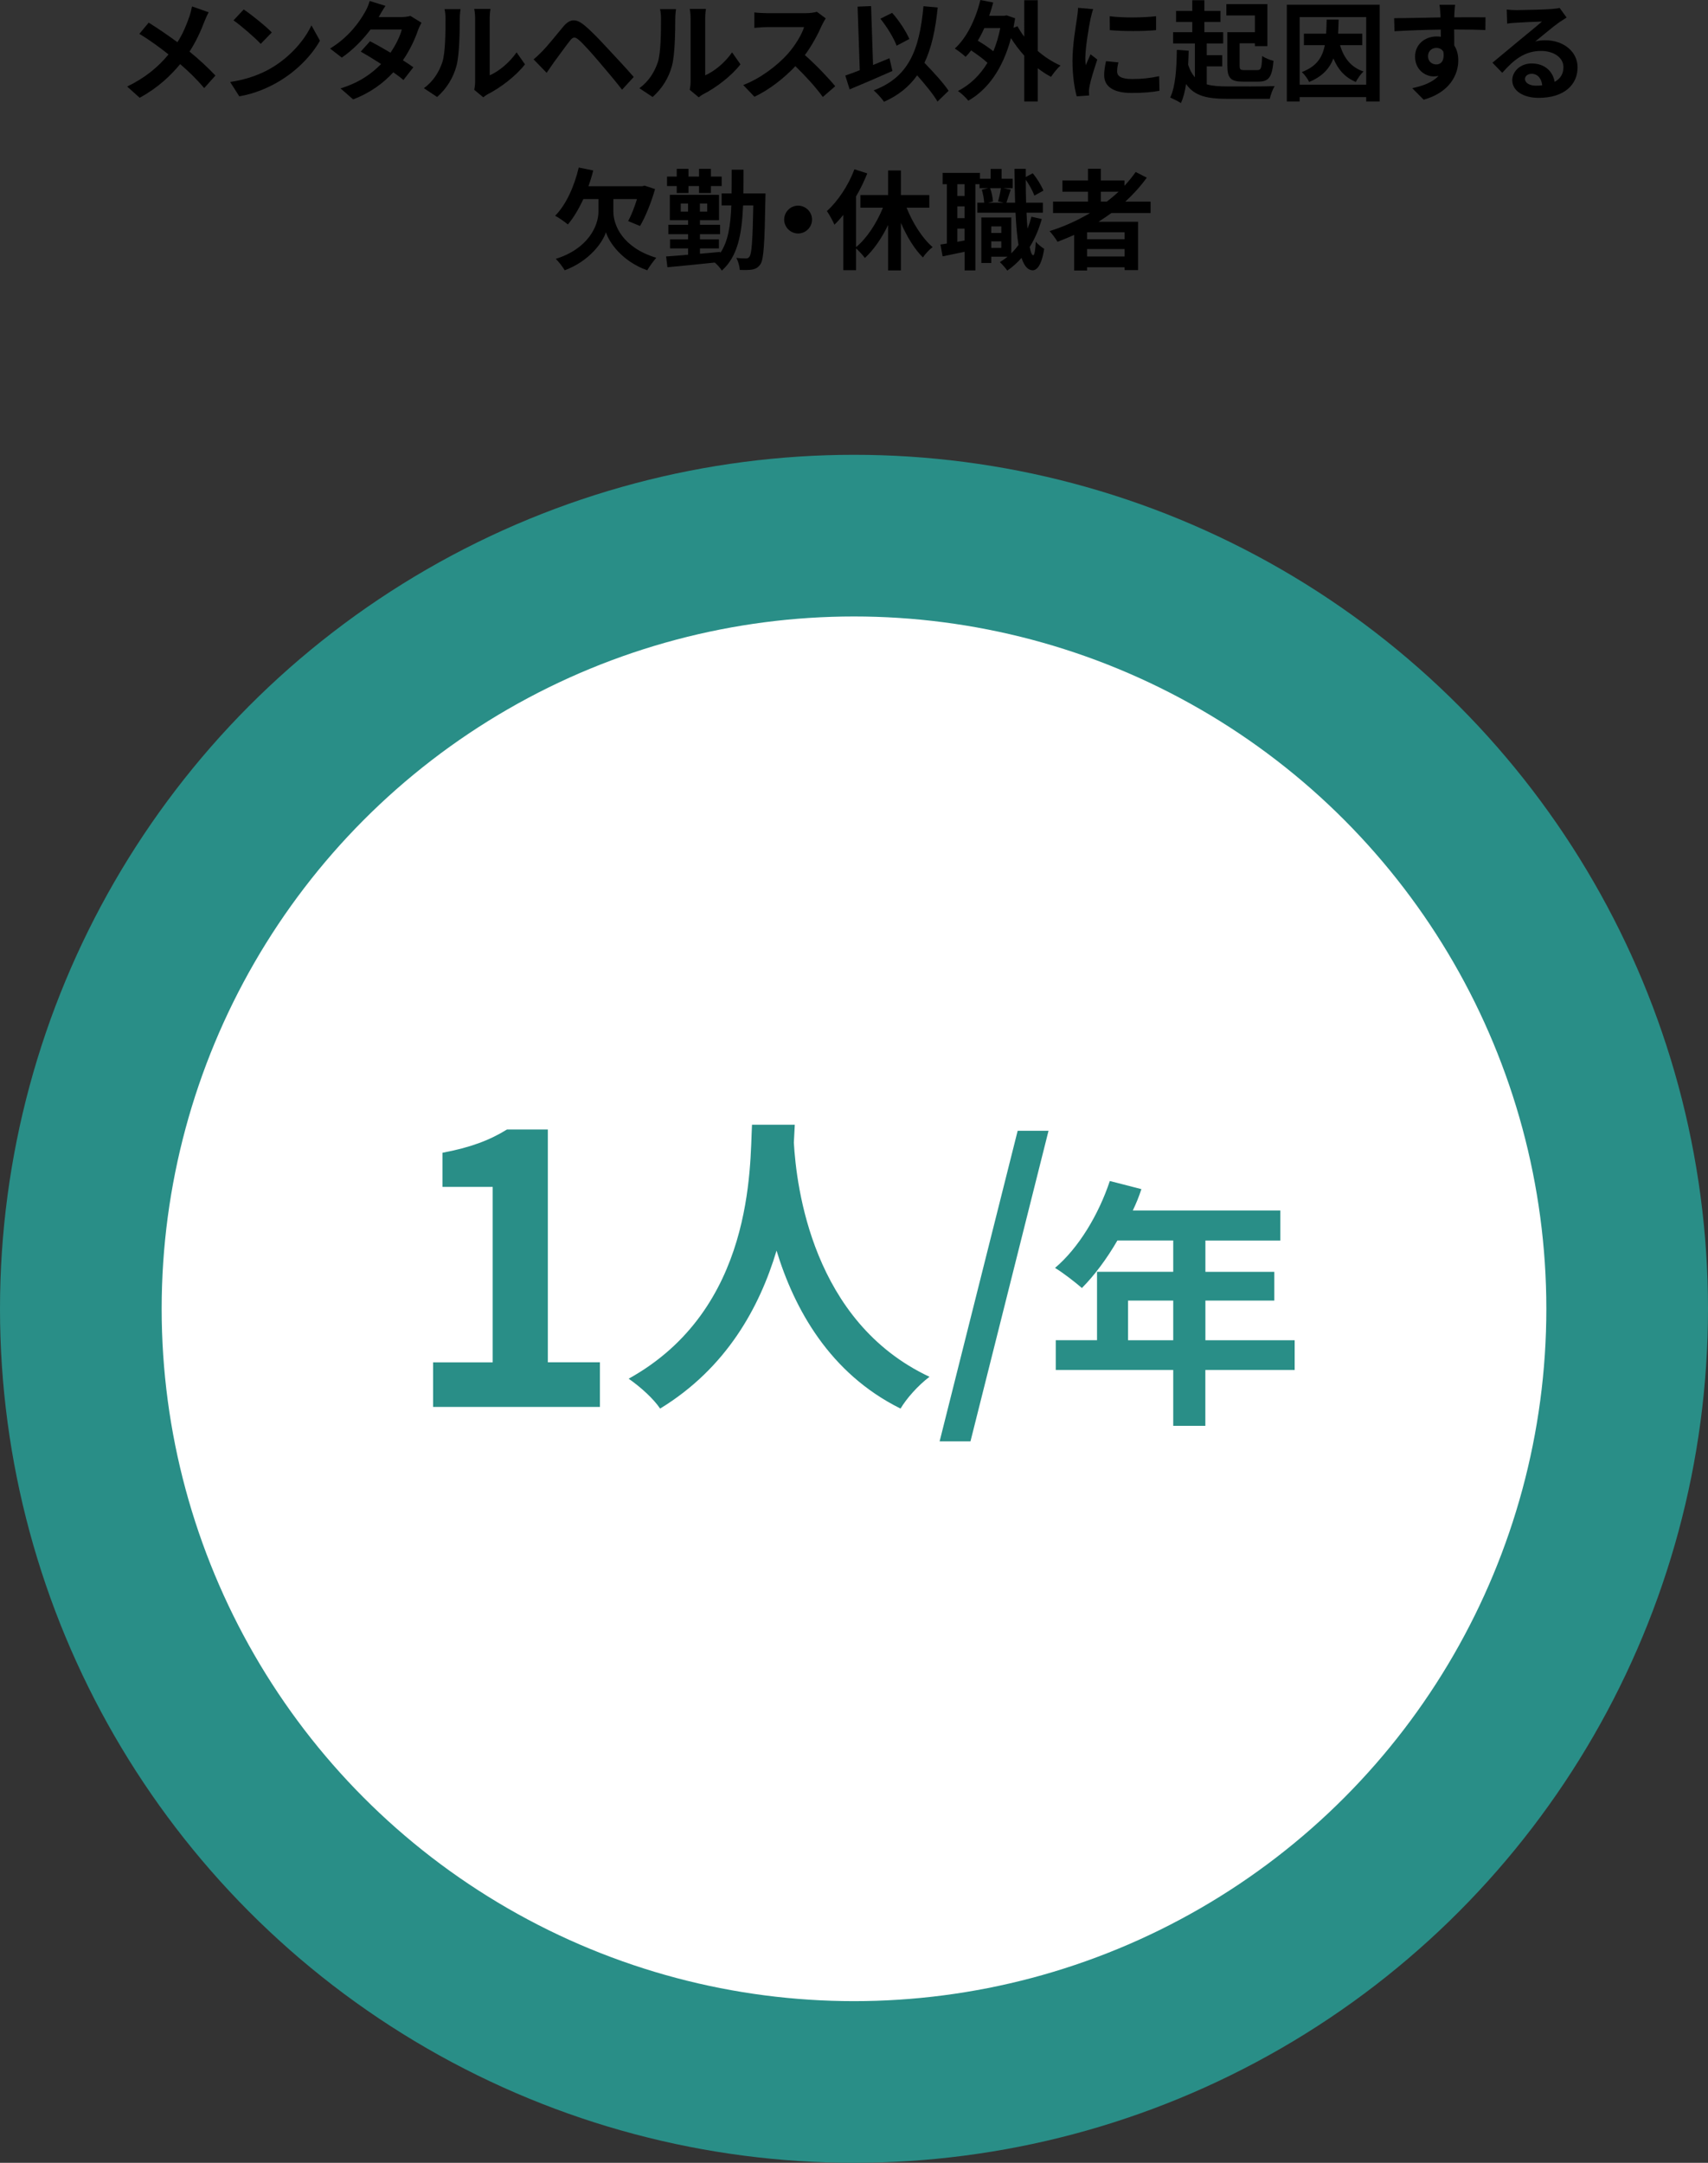 <?xml version="1.0" encoding="UTF-8"?><svg id="_レイヤー_2" xmlns="http://www.w3.org/2000/svg" viewBox="0 0 313.8 397.36"><rect x="0" y="0" width="313.8" height="397.36" fill="#333333" stroke="none"/><defs><style>.cls-1{fill:#fff;}.cls-2{fill:#298e87;}</style></defs><g id="_レイヤー_1-2"><circle class="cls-2" cx="156.9" cy="240.46" r="156.9"/><circle class="cls-1" cx="156.9" cy="240.46" r="127.2"/></g><g id="_レイヤー_2-2"><path d="M38.34,2.26c-.26.44-.64,1.32-.82,1.78-.6,1.6-1.5,3.6-2.7,5.44,1.76,1.44,3.42,2.98,4.76,4.4l-2.06,2.3c-1.4-1.64-2.82-3.02-4.42-4.4-1.76,2.12-4.06,4.34-7.44,6.18l-2.3-2.06c3.26-1.58,5.64-3.52,7.6-5.9-1.42-1.12-3.32-2.56-5.36-3.78l1.72-2.06c1.6,1,3.66,2.4,5.28,3.6,1.02-1.6,1.66-3.18,2.2-4.74.18-.5.38-1.32.48-1.84l3.06,1.08Z"/><path d="M49.94,12.44c3.4-2.02,6.02-5.08,7.28-7.78l1.56,2.82c-1.52,2.7-4.18,5.46-7.4,7.4-2.02,1.22-4.6,2.34-7.42,2.82l-1.68-2.64c3.12-.44,5.72-1.46,7.66-2.62ZM49.94,5.96l-2.04,2.1c-1.04-1.12-3.54-3.3-5-4.32l1.88-2c1.4.94,4,3.02,5.16,4.22Z"/><path d="M77.44,4.18c-.22.38-.48.92-.66,1.42-.52,1.54-1.44,3.56-2.76,5.48.74.46,1.42.92,1.92,1.28l-1.82,2.34c-.48-.42-1.12-.9-1.86-1.42-1.78,1.94-4.14,3.74-7.38,4.98l-2.32-2.02c3.54-1.08,5.8-2.78,7.46-4.48-1.36-.88-2.72-1.7-3.74-2.28l1.7-1.9c1.06.54,2.42,1.3,3.76,2.1.98-1.42,1.78-3.06,2.08-4.26h-5.74c-1.4,1.86-3.26,3.78-5.28,5.16l-2.16-1.66c3.52-2.16,5.38-4.9,6.38-6.64.3-.48.72-1.4.9-2.1l2.9.9c-.48.7-1,1.62-1.24,2.04l-.02.02h4.1c.62,0,1.3-.08,1.74-.22l2.04,1.26Z"/><path d="M77.87,16.2c1.76-1.24,2.84-3.08,3.4-4.78.56-1.72.58-5.5.58-7.92,0-.8-.06-1.34-.18-1.82h2.94c-.02.08-.14.98-.14,1.8,0,2.36-.06,6.58-.6,8.6-.6,2.26-1.84,4.22-3.56,5.74l-2.44-1.62ZM87.13,16.5c.08-.38.16-.94.16-1.48V3.36c0-.9-.14-1.66-.16-1.72h2.98c-.02.06-.14.84-.14,1.74v10.46c1.62-.7,3.6-2.28,4.94-4.22l1.54,2.2c-1.66,2.16-4.54,4.32-6.78,5.46-.42.22-.62.4-.88.6l-1.66-1.38Z"/><path d="M98.03,10.9c.6-.48,1.04-.92,1.64-1.52.9-.92,2.48-2.88,3.84-4.52,1.2-1.4,2.28-1.54,3.92-.16,1.34,1.12,2.84,2.72,4.08,4.06,1.34,1.44,3.48,3.72,4.92,5.38l-2.14,2.34c-1.28-1.66-3.1-3.8-4.28-5.18-1.24-1.46-2.92-3.34-3.66-3.96-.7-.6-1.06-.6-1.62.12-.8,1-2.2,2.98-3.02,4.06l-1.28,1.86-2.4-2.48Z"/><path d="M117.46,16.2c1.76-1.24,2.84-3.08,3.4-4.78.56-1.72.58-5.5.58-7.92,0-.8-.06-1.34-.18-1.82h2.94c-.02.08-.14.98-.14,1.8,0,2.36-.06,6.58-.6,8.6-.6,2.26-1.84,4.22-3.56,5.74l-2.44-1.62ZM126.72,16.5c.08-.38.16-.94.16-1.48V3.36c0-.9-.14-1.66-.16-1.72h2.98c-.02.06-.14.84-.14,1.74v10.46c1.62-.7,3.6-2.28,4.94-4.22l1.54,2.2c-1.66,2.16-4.54,4.32-6.78,5.46-.42.22-.62.4-.88.6l-1.66-1.38Z"/><path d="M151.71,3.38c-.16.22-.52.84-.7,1.24-.68,1.56-1.8,3.7-3.14,5.5,1.98,1.72,4.4,4.28,5.58,5.72l-2.28,1.98c-1.3-1.8-3.16-3.84-5.04-5.66-2.12,2.24-4.78,4.32-7.52,5.62l-2.06-2.16c3.22-1.22,6.32-3.64,8.2-5.74,1.32-1.5,2.54-3.48,2.98-4.9h-6.78c-.84,0-1.94.12-2.36.14v-2.84c.54.08,1.76.14,2.36.14h7.04c.88,0,1.68-.12,2.08-.26l1.64,1.22Z"/><path d="M163.96,13.04c-2.64,1.18-5.6,2.44-7.86,3.38l-.8-2.54c.76-.26,1.66-.58,2.66-.98l-.4-11.68,2.48-.1.36,10.82c1-.42,2.02-.84,3.02-1.24l.54,2.34ZM172.24,18.66c-.74-1.3-2.26-3.14-3.74-4.82-1.46,2.08-3.44,3.68-6.08,4.86-.34-.52-1.32-1.6-1.9-2.1,6.34-2.4,8.4-7.24,9.14-15.46l2.62.24c-.42,4.1-1.14,7.44-2.44,10.16,1.66,1.72,3.52,3.74,4.44,5.14l-2.04,1.98ZM164.73,8.4c-.5-1.38-1.78-3.48-2.98-4.96l2.16-1.08c1.3,1.46,2.56,3.42,3.16,4.8l-2.34,1.24Z"/><path d="M190.66,9.36c1.28,1.12,2.72,2.04,4.18,2.68-.58.5-1.34,1.46-1.74,2.08-.84-.44-1.66-.98-2.44-1.58v6.1h-2.48v-8.42c-.9-.98-1.72-2.08-2.44-3.22-1.5,5.66-4.28,9.48-7.84,11.5-.4-.52-1.32-1.4-1.9-1.78,2.2-1.14,4.02-2.86,5.42-5.18-.78-.72-1.94-1.58-3-2.28-.32.44-.66.82-1.02,1.18-.42-.4-1.4-1.18-1.98-1.52,2.2-2,3.82-5.34,4.7-8.92l2.36.46c-.22.84-.46,1.64-.74,2.44h2.78l.42-.08,1.56.54c-.1.6-.2,1.18-.3,1.74l.74-.28c.34.64.76,1.3,1.24,1.92V.04h2.48v9.32ZM180.84,5.16c-.36.82-.76,1.58-1.2,2.32,1,.58,2.06,1.3,2.86,1.94.54-1.28.96-2.7,1.28-4.26h-2.94Z"/><path d="M200.84,1.68c-.16.4-.4,1.4-.48,1.76-.28,1.32-.96,5.28-.96,7.26,0,.38.02.86.08,1.28.28-.7.6-1.36.88-2l1.24.96c-.56,1.66-1.22,3.8-1.42,4.86-.06.28-.12.72-.12.92.02.22.02.54.04.82l-2.28.16c-.4-1.38-.78-3.8-.78-6.48,0-2.98.6-6.32.82-7.84.08-.56.2-1.32.2-1.94l2.78.24ZM205.48,11.46c-.16.64-.24,1.12-.24,1.66,0,.88.76,1.4,2.76,1.4,1.78,0,3.24-.16,4.96-.52l.06,2.68c-1.28.24-2.88.4-5.12.4-3.42,0-5.04-1.24-5.04-3.26,0-.82.14-1.66.34-2.58l2.28.22ZM212.4,2.98v2.56c-2.44.22-6.02.22-8.5,0l-.02-2.56c2.44.34,6.38.26,8.52,0Z"/><path d="M221.71,15.5c1.06.3,2.32.38,3.86.38,1.52.02,6.82.02,8.62-.06-.36.54-.76,1.64-.9,2.34h-7.72c-3.72,0-6.1-.48-7.66-2.72-.2,1.34-.5,2.52-.94,3.5-.42-.28-1.46-.8-1.98-1.02.98-2.02,1.18-5.34,1.22-8.76l2.18.16c-.02.88-.06,1.74-.1,2.58.32.98.72,1.72,1.24,2.3v-6.22h-4v-2.06h3.52v-1.88h-2.98v-2.04h2.98V.04h2.22v1.96h2.96v2.04h-2.96v1.88h3.46v2.06h-3.02v2.16h2.84v2.06h-2.84v3.3ZM230.55,2.84h-5.24V.76h7.54v7.72h-2.3v-.52h-2.8v4.1c0,.72.14.82.92.82h2.32c.7,0,.82-.36.9-2.6.5.38,1.48.76,2.08.9-.26,2.98-.84,3.82-2.78,3.82h-2.84c-2.22,0-2.86-.64-2.86-2.94v-6.14h5.06v-3.08Z"/><path d="M253.48.86v17.78h-2.48v-.8h-12.22v.8h-2.36V.86h17.06ZM251,15.56V3.14h-12.22v12.42h12.22ZM246.2,8.3c.68,2.32,1.98,4.06,4.32,4.84-.5.42-1.12,1.32-1.42,1.92-2.02-.84-3.28-2.3-4.12-4.32-.74,1.9-2.06,3.32-4.46,4.32-.24-.56-.86-1.38-1.34-1.82,2.7-1.04,3.76-2.64,4.22-4.94h-3.84v-2.12h4.08c.06-.8.08-1.66.1-2.58h2.2c-.02.9-.06,1.76-.1,2.58h4.44v2.12h-4.08Z"/><path d="M272.9,5.52c-1.2-.06-3.06-.1-5.74-.1.02,1,.02,2.08.02,2.94.5.74.74,1.7.74,2.74,0,2.58-1.52,5.86-6.36,7.22l-2.1-2.12c2-.42,3.74-1.08,4.84-2.26-.28.06-.58.1-.9.1-1.54,0-3.42-1.22-3.42-3.64,0-2.24,1.8-3.7,3.96-3.7.28,0,.54.02.78.06l-.02-1.32c-3,.04-6.06.16-8.5.3l-.06-2.4c2.26,0,5.86-.1,8.52-.14,0-.24,0-.46-.02-.6-.04-.64-.1-1.4-.18-1.72h2.88c-.06.32-.12,1.38-.14,1.7,0,.16-.02.36-.02.6,2,0,4.7-.02,5.74,0l-.02,2.34ZM263.88,11.84c.82,0,1.56-.62,1.3-2.34-.28-.48-.74-.7-1.3-.7-.76,0-1.52.52-1.52,1.56,0,.92.74,1.48,1.52,1.48Z"/><path d="M287.82,3.22c-.48.3-.94.6-1.38.9-1.06.74-3.14,2.5-4.38,3.5.66-.18,1.22-.22,1.86-.22,3.36,0,5.92,2.1,5.92,4.98,0,3.12-2.38,5.6-7.16,5.6-2.76,0-4.84-1.26-4.84-3.24,0-1.6,1.46-3.08,3.56-3.08,2.44,0,3.92,1.5,4.22,3.38,1.08-.58,1.62-1.5,1.62-2.7,0-1.78-1.8-2.98-4.1-2.98-3.04,0-5.02,1.62-7.14,4.02l-1.8-1.86c1.4-1.14,3.78-3.16,4.96-4.12,1.1-.92,3.16-2.58,4.14-3.44-1.02.02-3.74.14-4.78.22-.54.02-1.16.08-1.62.16l-.08-2.58c.56.06,1.24.1,1.8.1,1.04,0,5.28-.1,6.4-.2.82-.06,1.28-.14,1.52-.2l1.28,1.76ZM283.34,15.68c-.12-1.28-.86-2.12-1.94-2.12-.74,0-1.22.44-1.22.94,0,.74.84,1.24,2,1.24.42,0,.8-.02,1.16-.06Z"/><path d="M112.69,38.86c0,2.52,1.68,6.62,7.88,8.5-.5.56-1.28,1.66-1.66,2.3-4.62-1.64-7.04-5.16-7.58-7-.58,1.82-2.98,5.28-7.58,7-.3-.54-1.14-1.64-1.64-2.1,6-1.88,7.84-6.12,7.84-8.66v-2.32h-2.78c-.84,1.82-1.8,3.44-2.84,4.66-.5-.44-1.68-1.26-2.34-1.6,2-2,3.52-5.38,4.34-8.86l2.66.54c-.24.98-.54,1.96-.88,2.9h9.88l.42-.12,1.94.64c-.7,2.44-1.72,5.02-2.76,6.78l-2.18-.9c.58-1.06,1.16-2.56,1.62-4.04h-4.34v2.28Z"/><path d="M140.64,35.54s-.02.76-.02,1.02c-.14,8.2-.3,11.12-.92,12-.44.62-.86.82-1.46.96-.58.1-1.42.1-2.32.08-.04-.66-.28-1.58-.64-2.22.78.1,1.42.1,1.78.1.3,0,.48-.08.66-.36.38-.52.56-2.9.68-9.38h-1.88c-.22,5.38-1,9.38-3.9,11.98-.26-.44-.82-1.08-1.3-1.48-3.16.34-6.38.64-8.7.86l-.24-1.98c1.12-.08,2.52-.18,4.04-.32v-1.16h-3.32v-1.66h3.32v-.96h-3.62v-1.72h3.62v-.84h-3.36v-4.66h9.04v4.66h-3.5v.84h3.7v1.72h-3.7v.96h3.48v1.66h-3.48v.98c1.24-.1,2.5-.22,3.74-.34v.2c1.44-2.14,1.88-5.04,2.02-8.74h-1.78v-2.2h1.82c.02-1.36.02-2.8.02-4.36h2.18c0,1.54,0,2.98-.02,4.36h4.06ZM124.33,34.18h-1.78v-1.74h1.78v-1.42h2.16v1.42h1.94v-1.42h2.18v1.42h1.98v1.74h-1.98v1.28h-2.18v-1.28h-1.94v1.28h-2.16v-1.28ZM126.41,38.88v-1.48h-1.34v1.48h1.34ZM129.93,37.4h-1.34v1.48h1.34v-1.48Z"/><path d="M146.63,37.78c1.4,0,2.56,1.16,2.56,2.56s-1.16,2.56-2.56,2.56-2.56-1.16-2.56-2.56,1.16-2.56,2.56-2.56Z"/><path d="M166.56,38.16c1.14,2.84,2.88,5.6,4.78,7.24-.58.42-1.38,1.28-1.78,1.9-1.56-1.54-2.96-3.84-4.04-6.36v8.74h-2.36v-8.34c-1.16,2.42-2.64,4.56-4.26,6.06-.38-.52-1.08-1.28-1.62-1.76v4h-2.34v-10.16c-.54.66-1.08,1.28-1.64,1.8-.24-.58-.96-1.92-1.38-2.5,2.02-1.82,3.94-4.7,5.06-7.68l2.36.76c-.56,1.4-1.26,2.86-2.06,4.22v9.32c1.98-1.62,3.78-4.4,4.94-7.24h-4.14v-2.32h5.08v-4.52h2.36v4.52h5.22v2.32h-4.18Z"/><path d="M191.4,40.24c-.54,1.92-1.28,3.64-2.22,5.14.18.96.4,1.5.64,1.52.24,0,.4-.92.48-2.5.34.48,1.2,1.1,1.54,1.32-.5,3.24-1.44,3.94-2.12,3.94-.9-.02-1.56-.82-2.04-2.28-.78.9-1.66,1.68-2.62,2.34-.26-.4-.94-1.18-1.36-1.56.5-.3.98-.64,1.42-1h-3v1.16h-1.82v-8.36h5.5v6.58c.48-.46.92-.98,1.32-1.54-.26-1.62-.44-3.62-.54-5.92h-7.02v-1.84h1.26c-.04-.66-.2-1.64-.44-2.38l1.16-.28h-1.58v-.74h-.76v15.84h-1.98v-3.42c-1.42.3-2.84.6-4.04.84l-.4-2.18c.36-.04.76-.1,1.18-.18v-10.9h-.78v-2.08h6.86v1.08h1.96v-1.8h2.02v1.8h2.04v1.74h-1.72l1.36.26c-.3.86-.58,1.76-.8,2.4h1.6c-.06-1.92-.1-4-.12-6.22h2.08v1.5l1.28-.68c.82.98,1.6,2.28,1.96,3.18l-1.66.92c-.28-.8-.92-1.98-1.58-2.92,0,1.48.02,2.88.06,4.22h3.08v1.84h-3c.04,1.06.1,2.04.18,2.94.28-.7.52-1.44.72-2.2l1.9.42ZM177.21,33.84h-1.32v2.16h1.32v-2.16ZM177.21,37.92h-1.32v2.16h1.32v-2.16ZM177.21,44.18v-2.18h-1.32v2.42l1.32-.24ZM181.91,34.58c.3.76.48,1.78.52,2.44l-.9.22h2.88l-1.04-.24c.2-.68.42-1.7.52-2.42h-1.98ZM182.12,41.6v1.2h1.84v-1.2h-1.84ZM183.96,45.54v-1.2h-1.84v1.2h1.84Z"/><path d="M204.19,39.14c-.78.56-1.54,1.08-2.36,1.6h7.26v8.88h-2.48v-.52h-6.88v.6h-2.38v-6.54c-1,.44-2.04.88-3.06,1.26-.3-.52-1-1.48-1.46-1.96,2.62-.82,5.14-1.96,7.44-3.32h-6.8v-2.1h6.42v-1.82h-4.7v-2.06h4.7v-2.16h2.36v2.16h4.34v.98c.76-.82,1.44-1.66,2.06-2.54l2.04,1.04c-1.14,1.58-2.48,3.06-3.94,4.4h4.64v2.1h-7.2ZM206.61,42.68h-6.88v1.28h6.88v-1.28ZM206.61,47.12v-1.36h-6.88v1.36h6.88ZM202.25,37.04h1.1c.76-.58,1.48-1.18,2.16-1.82h-3.26v1.82Z"/><path class="cls-2" d="M79.57,250.3h10.95v-32.24h-9.23v-6.27c5.1-.96,8.61-2.27,11.85-4.27h7.51v42.77h9.57v8.2h-30.65v-8.2Z"/><path class="cls-2" d="M146.02,206.65c-.06.92-.12,2.08-.17,3.29.46,7.98,3.35,32.9,24.92,43.01-2.14,1.62-4.22,3.99-5.32,5.84-13.07-6.48-19.54-18.39-22.78-29.02-3.12,10.41-9.19,21.57-21.39,29.02-1.21-1.79-3.47-3.87-5.78-5.49,23.07-12.78,22.26-39.03,22.66-46.66h7.86Z"/><path class="cls-2" d="M186.97,207.75h5.67l-14.34,57.06h-5.67l14.34-57.06Z"/><path class="cls-2" d="M237.85,251.7h-16.4v10.26h-5.9v-10.26h-21.58v-5.47h7.58v-12.57h14v-5.75h-10.26c-1.97,3.41-4.27,6.47-6.52,8.73-1.1-.96-3.55-2.88-4.94-3.69,4.32-3.64,8.01-9.78,10.07-15.97l5.8,1.49c-.43,1.34-.96,2.64-1.58,3.93h27.1v5.52h-13.76v5.75h12.66v5.28h-12.66v7.29h16.4v5.47ZM215.55,246.24v-7.29h-8.3v7.29h8.3Z"/></g></svg>
